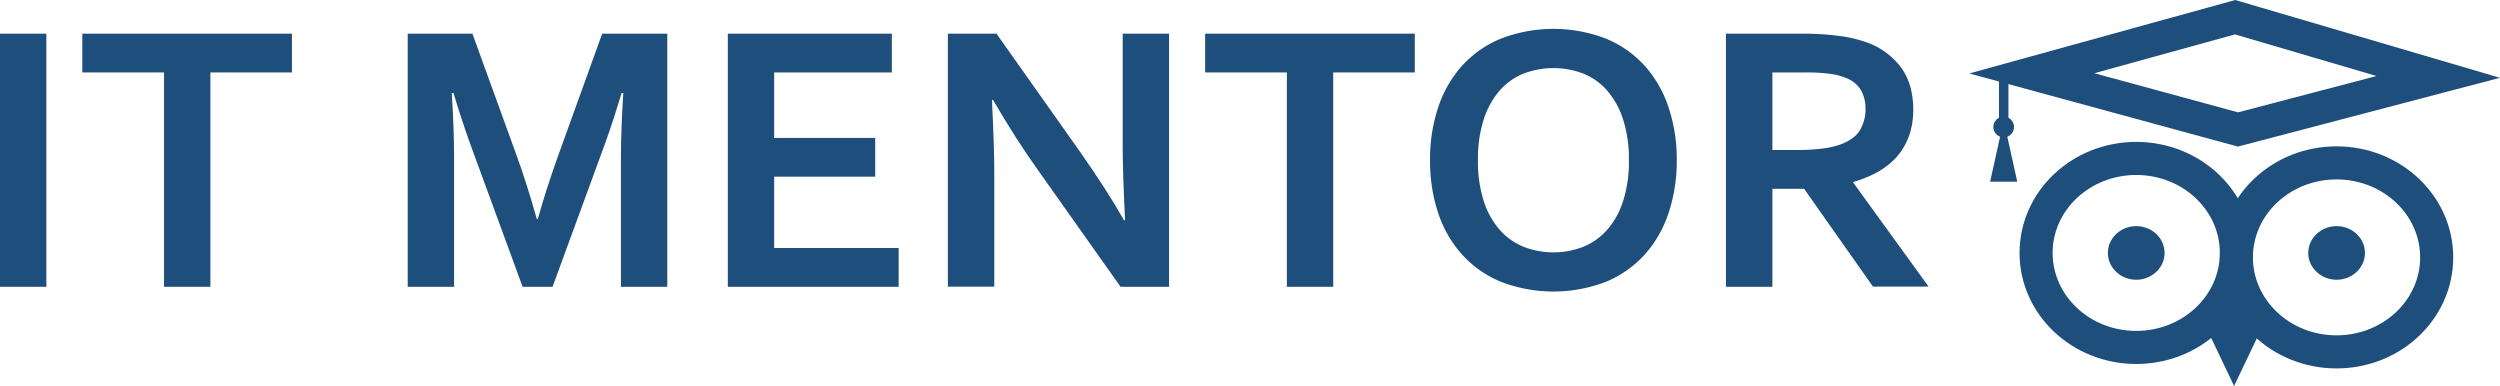 <svg id="Vrstva_1" data-name="Vrstva 1" xmlns="http://www.w3.org/2000/svg" xmlns:xlink="http://www.w3.org/1999/xlink" viewBox="0 0 1058.17 163.37"><defs><style>.cls-1,.cls-4,.cls-5,.cls-6{fill:none;}.cls-2{clip-path:url(#clip-path);}.cls-3{fill:#1e4e7b;}.cls-4,.cls-5,.cls-6{stroke:#1e4e7b;stroke-miterlimit:10;}.cls-4{stroke-width:14px;}.cls-5{stroke-width:3px;}.cls-6{stroke-width:4px;}</style><clipPath id="clip-path" transform="translate(-87.8 -25.69)"><rect class="cls-1" width="1232.44" height="221.47"/></clipPath></defs><title>logo</title><g class="cls-2"><g class="cls-2"><path class="cls-3" d="M87.8,147.08V39.94h19.62V147.08Z" transform="translate(-87.8 -25.69)"/><path class="cls-3" d="M176.85,147.08H157.23V56.35H122.64V39.94h88.73V56.35H176.85Z" transform="translate(-87.8 -25.69)"/><path class="cls-3" d="M315.46,118.34q3.52-12.65,8.73-27.15l18.5-51.25h27.55V147.08H350.62V92.79q0-11.93,1-27.71h-.72q-1.36,4.56-3.2,10.25t-3.84,11.21l-22.18,60.54H309L286.8,86.54q-2-5.53-3.84-11.21t-3.2-10.25H279q1,14.82,1,27.63v54.37H260.37V39.94h27.39l18.5,51q4.64,12.73,8.73,27.39Z" transform="translate(-87.8 -25.69)"/><path class="cls-3" d="M415.48,130.67h52.69v16.42H395.86V39.94h69.43V56.35H415.48V84.06h42.76v16.42H415.48Z" transform="translate(-87.8 -25.69)"/><path class="cls-3" d="M544.81,89.75q11.53,16.42,18.74,29.15H564q-1-20.9-1-30.43V39.94h19.62V147.08H562.1L527.19,97.76Q518,84.94,508.13,68h-.48q1,19.7,1,30.51v48.53H489V39.94h20.58Z" transform="translate(-87.8 -25.69)"/><path class="cls-3" d="M652.11,147.08H632.49V56.35H597.9V39.94h88.73V56.35H652.11Z" transform="translate(-87.8 -25.69)"/><path class="cls-3" d="M797.52,93.51A69.19,69.19,0,0,1,794,116a49.65,49.65,0,0,1-10.17,17.58A45.72,45.72,0,0,1,767.45,145a62.06,62.06,0,0,1-44.28,0,45.71,45.71,0,0,1-16.42-11.45A49.63,49.63,0,0,1,696.58,116a69.19,69.19,0,0,1-3.48-22.46A69.19,69.19,0,0,1,696.58,71a49.64,49.64,0,0,1,10.17-17.58A45.72,45.72,0,0,1,723.17,42a62.06,62.06,0,0,1,44.28,0,45.73,45.73,0,0,1,16.42,11.45A49.66,49.66,0,0,1,794,71,69.19,69.19,0,0,1,797.52,93.51Zm-20.26,0a55,55,0,0,0-2.4-17.1,35,35,0,0,0-6.65-12.21,26.64,26.64,0,0,0-10.09-7.29,35.37,35.37,0,0,0-25.62,0,26.62,26.62,0,0,0-10.09,7.29,35,35,0,0,0-6.65,12.21,55,55,0,0,0-2.4,17.1,55,55,0,0,0,2.4,17.1,34.53,34.53,0,0,0,6.65,12.17,27.19,27.19,0,0,0,10.09,7.29,34.83,34.83,0,0,0,25.63,0,27.2,27.2,0,0,0,10.09-7.29,34.55,34.55,0,0,0,6.65-12.17A55,55,0,0,0,777.26,93.51Z" transform="translate(-87.8 -25.69)"/><path class="cls-3" d="M897.62,72.13q0,11.21-6.21,19t-19.18,11.57V103l31.87,44H880.56L851.42,105.6H838v41.48H818.34V39.94h32.59a115.27,115.27,0,0,1,15.05.92,55.54,55.54,0,0,1,11.93,2.76A31.07,31.07,0,0,1,892.5,54.31Q897.62,61.4,897.62,72.13Zm-50,17.06a91.71,91.71,0,0,0,11.41-.6,35.64,35.64,0,0,0,7.89-1.8q5.93-2.24,8.21-6.13a17.29,17.29,0,0,0,2.28-8.93,15.79,15.79,0,0,0-1.8-7.65,12.32,12.32,0,0,0-6.13-5.25,25.82,25.82,0,0,0-7-1.88,76.73,76.73,0,0,0-10.49-.6H838V89.19Z" transform="translate(-87.8 -25.69)"/><ellipse class="cls-4" cx="904.2" cy="107.06" rx="42.39" ry="40"/><ellipse class="cls-4" cx="988.98" cy="108.94" rx="42.39" ry="40"/><path class="cls-3" d="M1004,132.75c0,6.27-5.39,11.35-12,11.35s-12-5.08-12-11.35,5.39-11.35,12-11.35,12,5.08,12,11.35" transform="translate(-87.8 -25.69)"/><path class="cls-3" d="M1088.81,132.75c0,6.27-5.39,11.35-12,11.35s-12-5.08-12-11.35,5.39-11.35,12-11.35,12,5.08,12,11.35" transform="translate(-87.8 -25.69)"/><polygon class="cls-3" points="945.62 159.88 958.49 132.91 932.75 132.91 945.62 159.88"/><polygon class="cls-5" points="945.62 159.88 958.49 132.91 932.75 132.91 945.62 159.88"/><polygon class="cls-4" points="860.01 31.04 947.26 54.8 1032.04 32.55 946.03 7.28 860.01 31.04"/><line class="cls-3" x1="848.1" y1="33.54" x2="848.1" y2="50.98"/><line class="cls-6" x1="848.1" y1="33.54" x2="848.1" y2="50.98"/><path class="cls-3" d="M932.28,77a4.35,4.35,0,0,1,6.06-1.18,4.4,4.4,0,0,1,1.18,6.09A4.37,4.37,0,1,1,932.28,77" transform="translate(-87.8 -25.69)"/><polygon class="cls-3" points="848.1 50.98 853.84 76.89 842.36 76.89 848.1 50.98"/></g></g></svg>